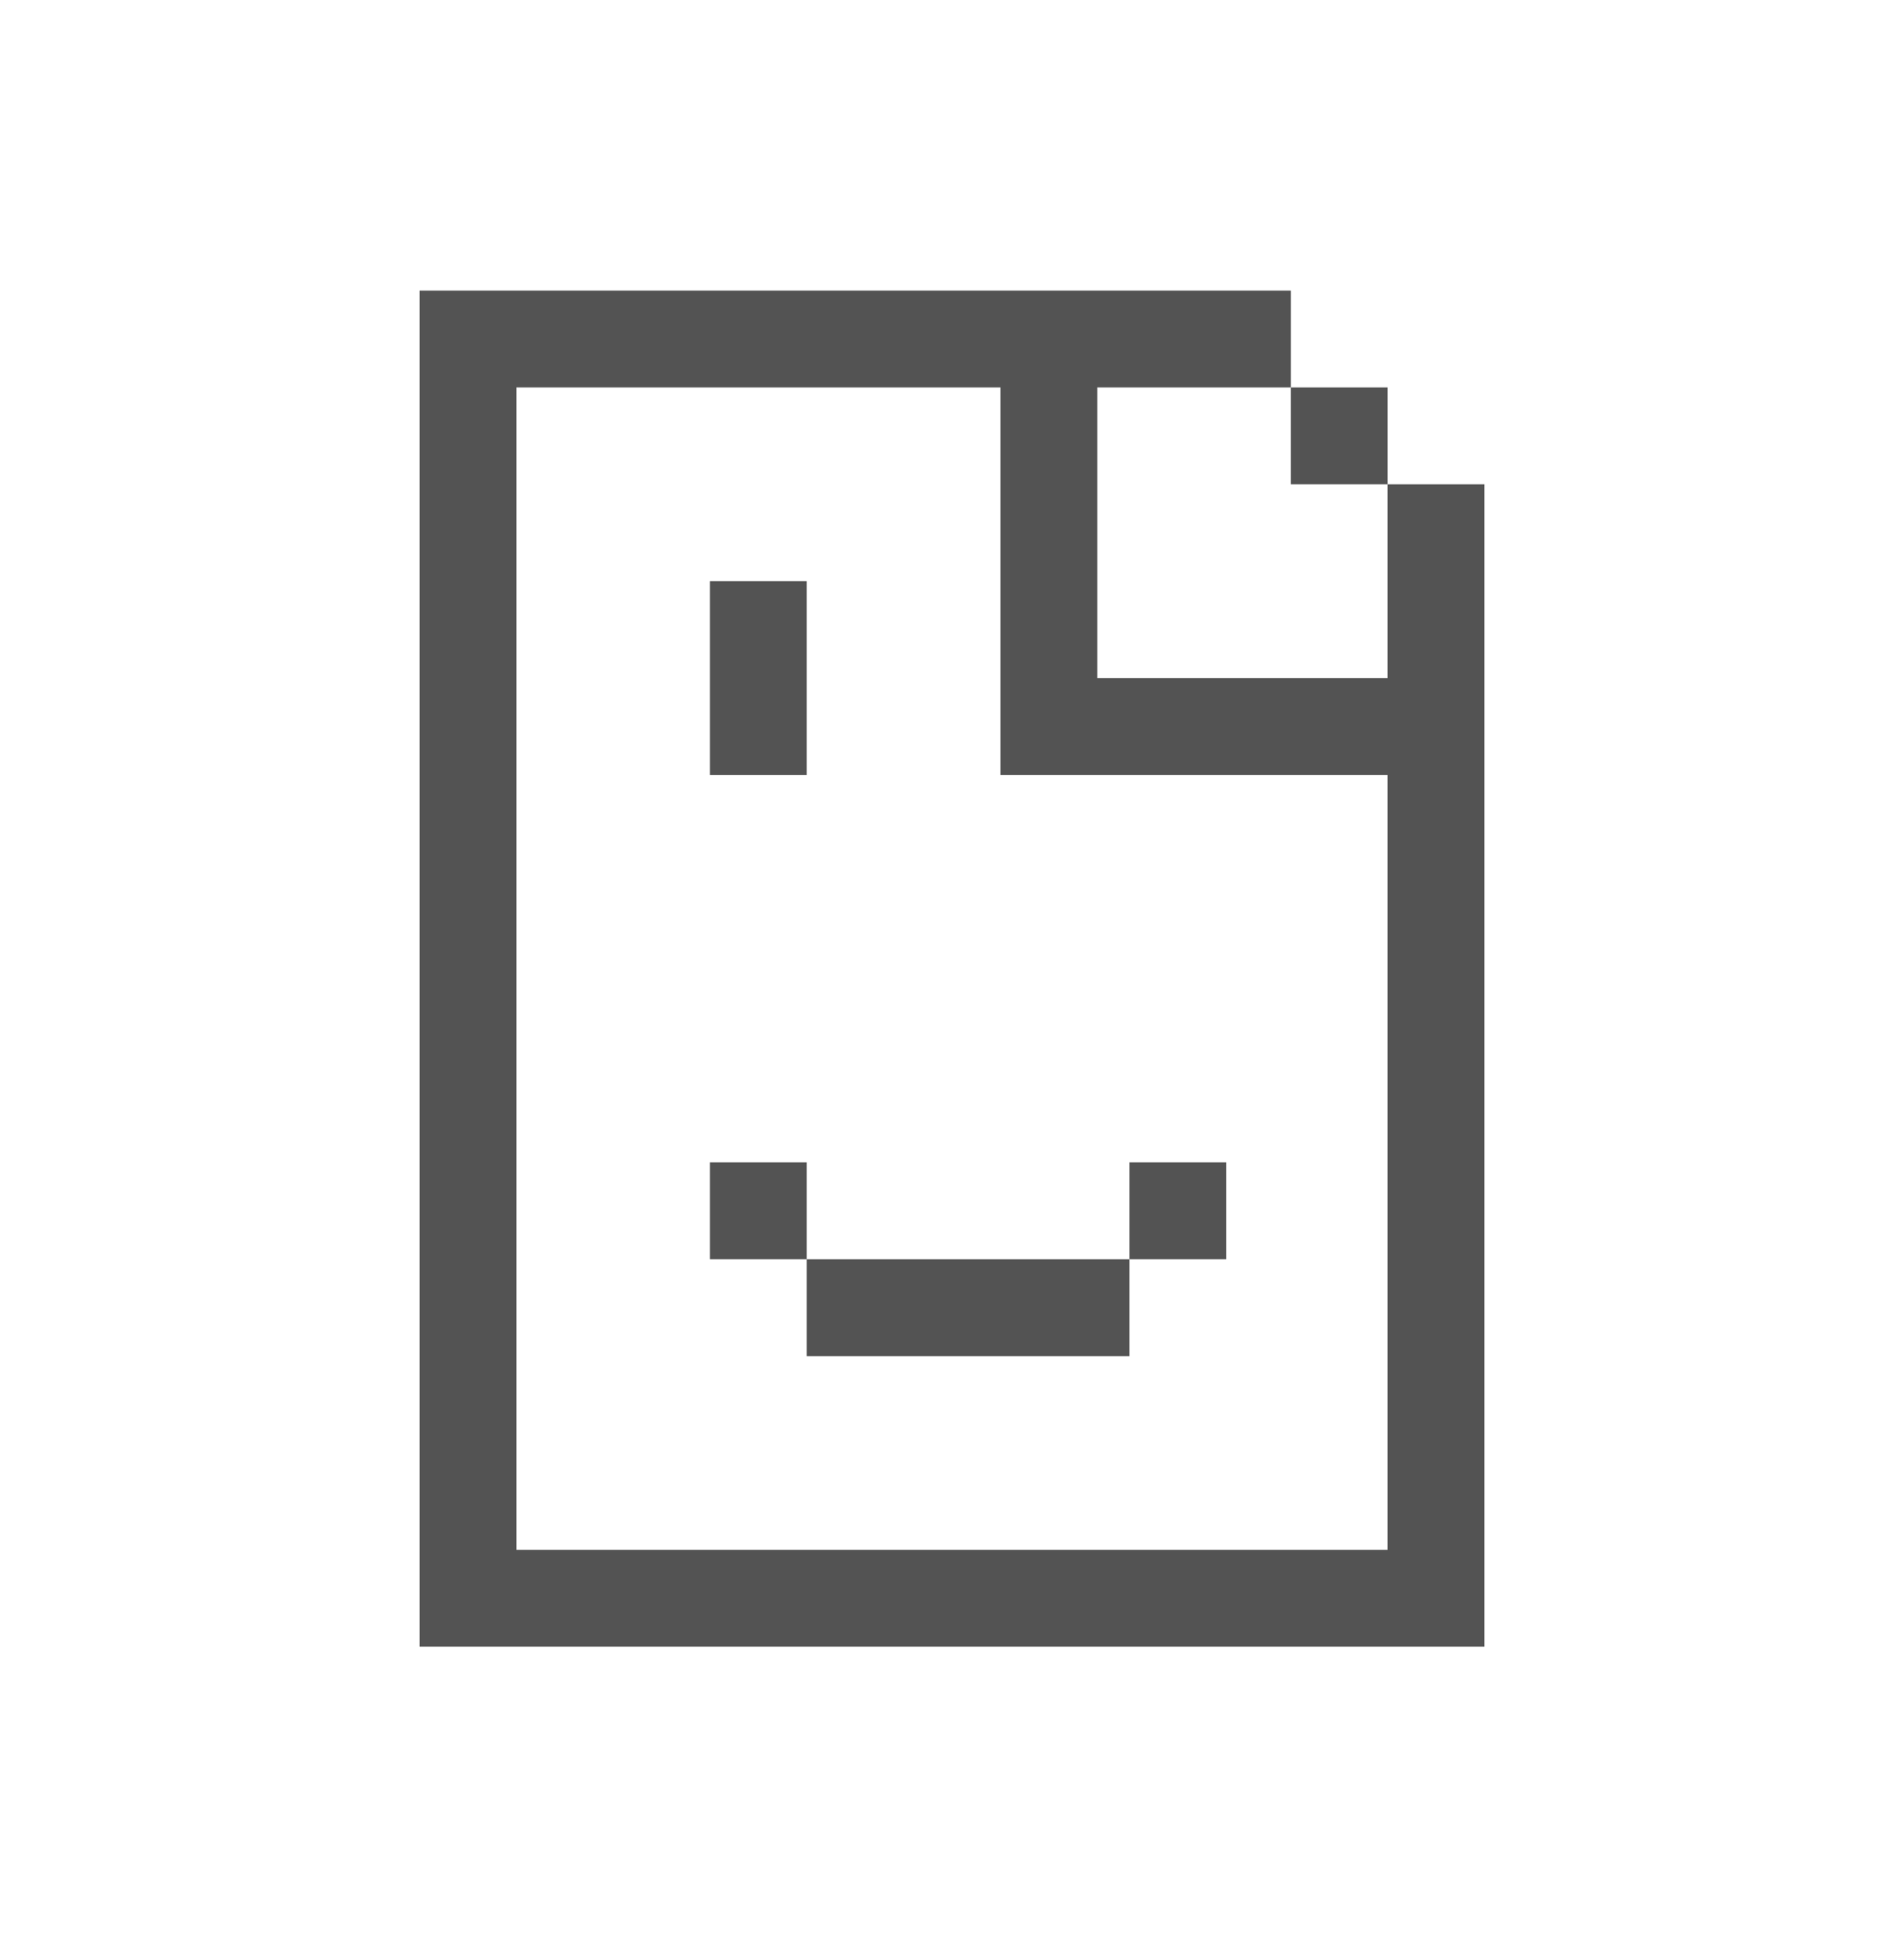<?xml version="1.0" encoding="UTF-8"?>
<svg shape-rendering="crispEdges" version="1.1" viewBox="0 0 59 60" xmlns="http://www.w3.org/2000/svg">
<g transform="translate(1.72 -237)">
<path d="m32.28 249h9v9h-9zm-18 0h15v12h12v24h-27zm6 6h3v6h-3zm0 21v-3h3v6h10v-6h3v3zm-9 12h33v-36h-6v-6h-27z" color="#000000" color-rendering="auto" fill="#535353" image-rendering="auto" shape-rendering="auto" solid-color="#000000" style="isolation:auto;mix-blend-mode:normal;paint-order:fill markers stroke"/>
</g>
</svg>
